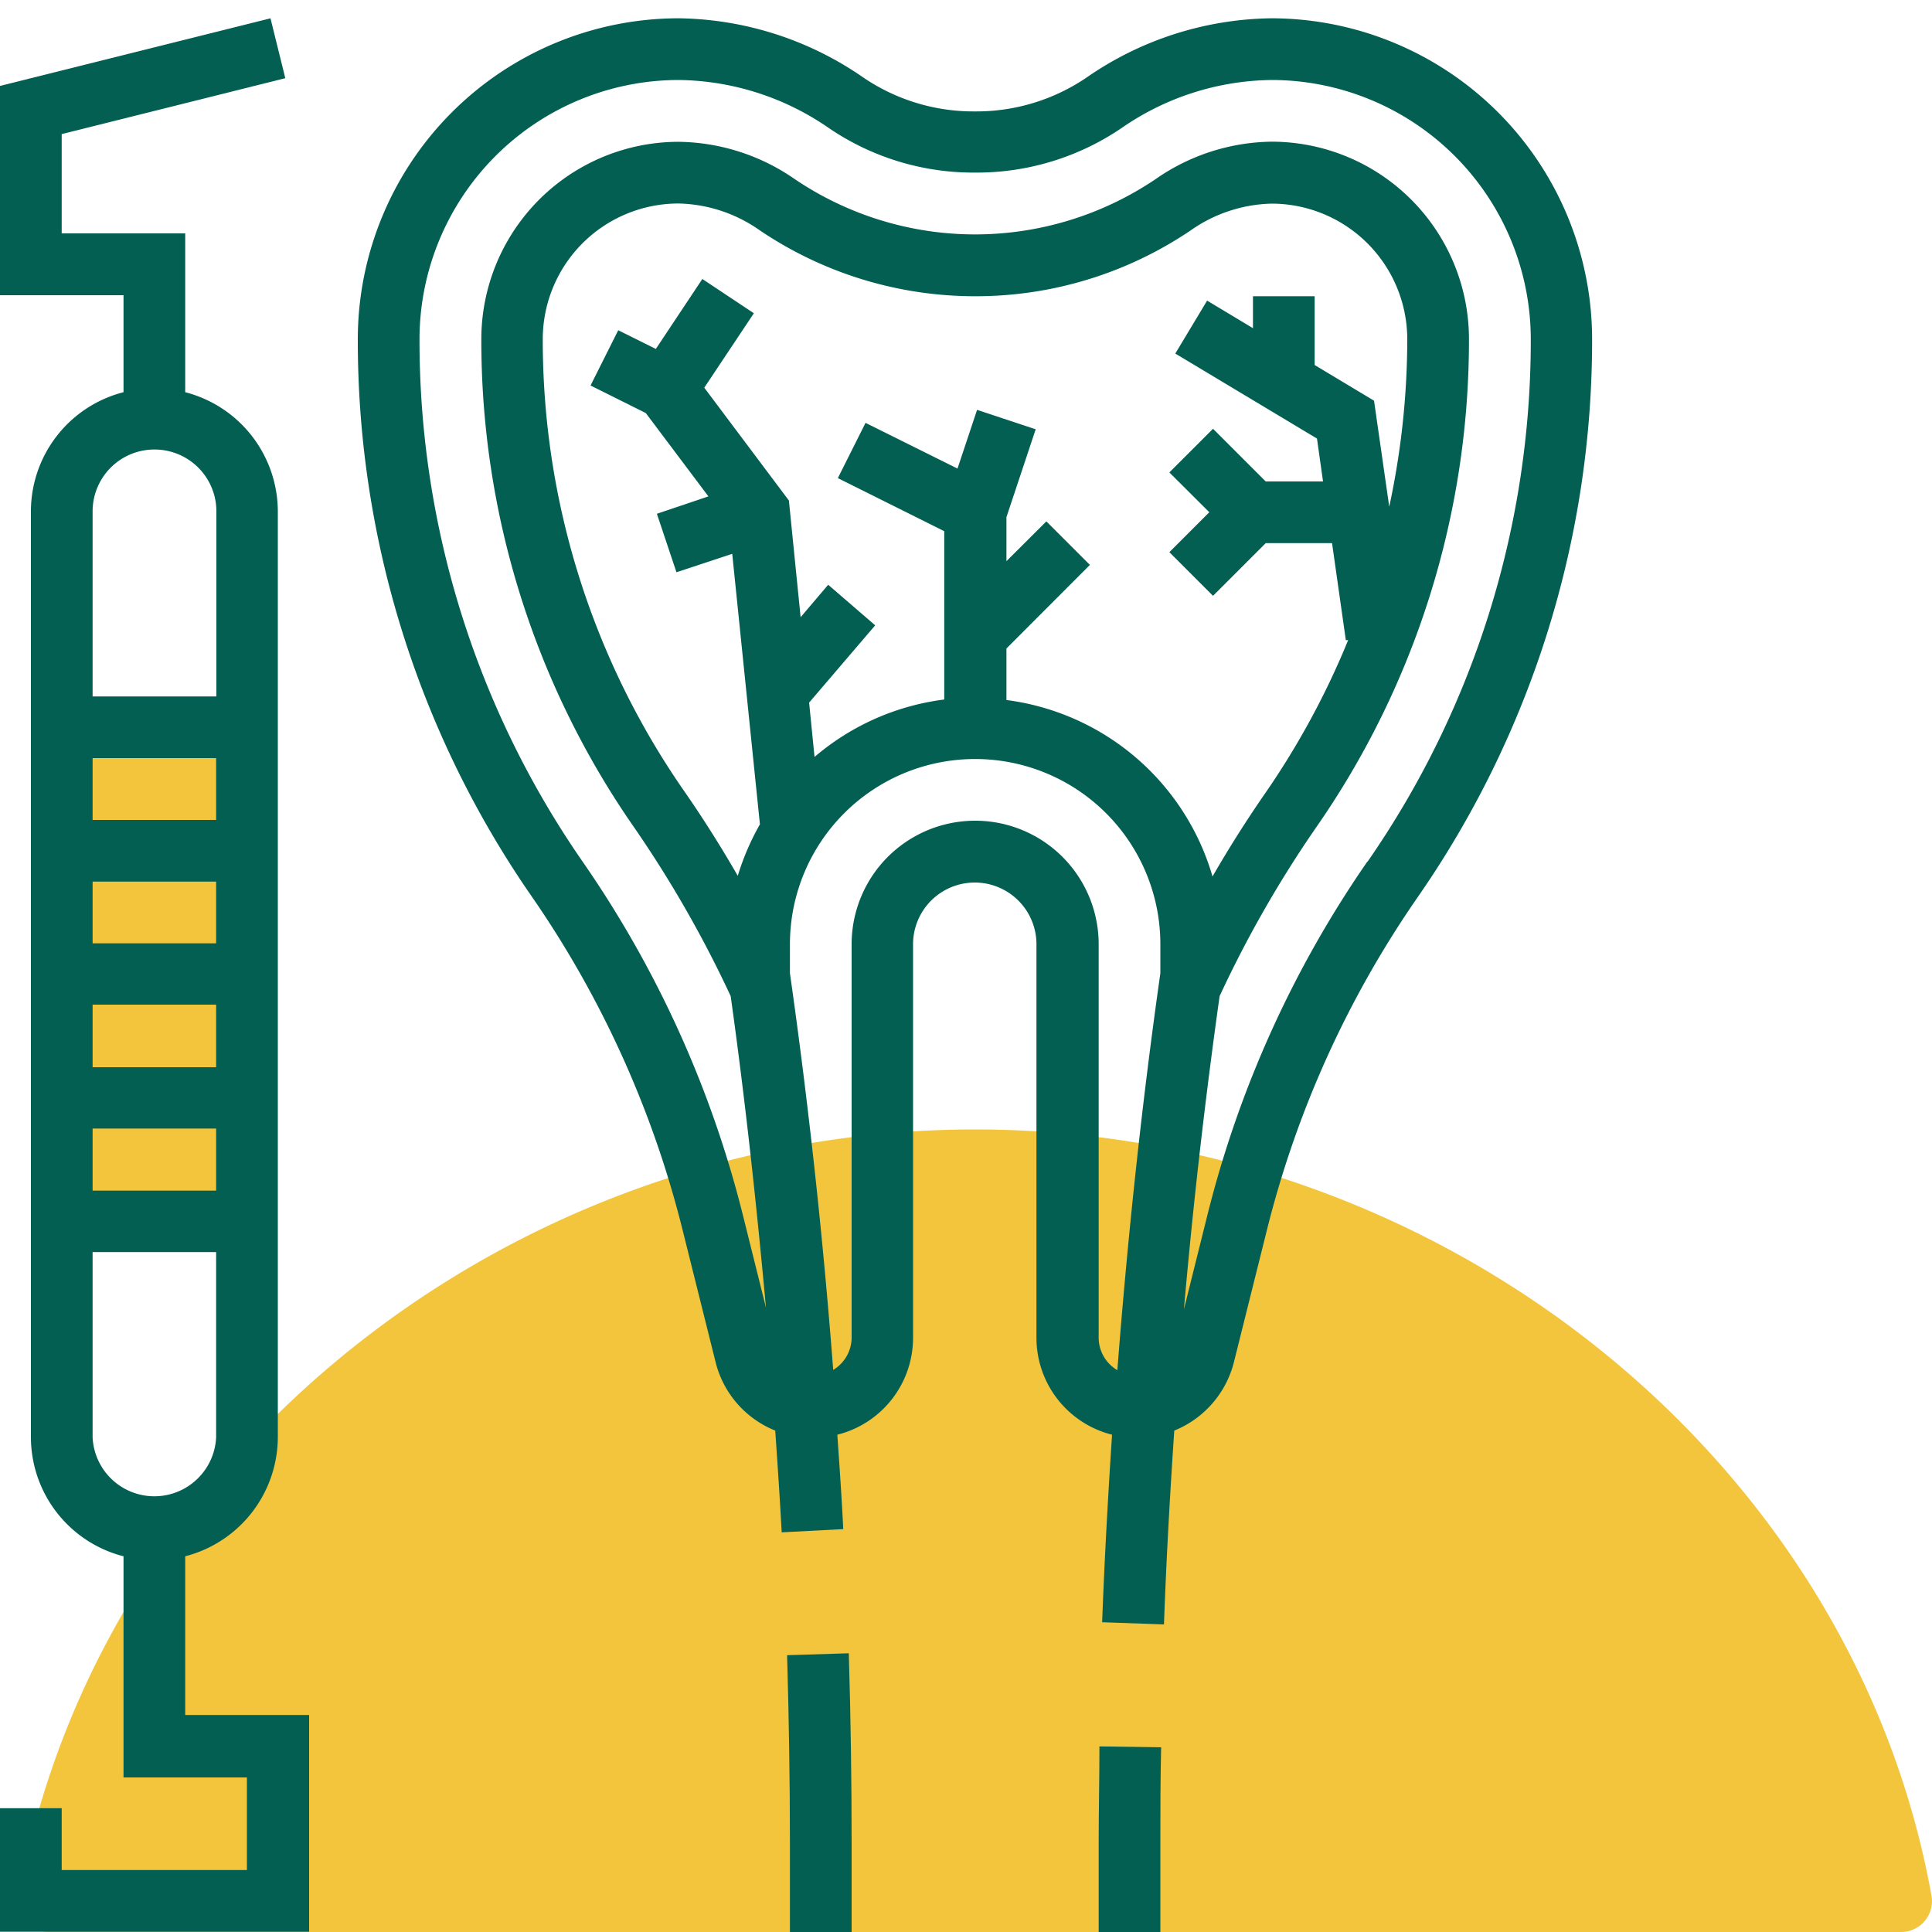 <?xml version="1.0"?>
<svg xmlns="http://www.w3.org/2000/svg" id="Layer_1" data-name="Layer 1" viewBox="0 0 150 150" width="70" height="70"><defs><style>.cls-1{fill:#f2c53d;}.cls-2{fill:#025f52;}</style></defs><title>osetrenie_korenovych_kanalikov</title><path class="cls-1" d="M147.6,150H3.82a2.4,2.4,0,0,1-2.36-2.82c6.1-33.91,38-59.49,74.25-59.49s68.15,25.58,74.25,59.49A2.4,2.4,0,0,1,147.6,150"/><path class="cls-2" d="M98.73,1.42A25.69,25.69,0,0,0,84.39,6a15.21,15.21,0,0,1-8.68,2.65A15.21,15.21,0,0,1,67,6,25.69,25.69,0,0,0,52.69,1.42,24.93,24.93,0,0,0,27.78,26.33,75.74,75.74,0,0,0,41.31,69.64,79.08,79.08,0,0,1,53,95.51l2.56,10.25a7.74,7.74,0,0,0,4.63,5.31c.18,2.63.36,5.27.5,7.9l4.78-.25c-.12-2.44-.29-4.88-.46-7.33a7.76,7.76,0,0,0,5.88-7.51V73.31a4.79,4.79,0,1,1,9.58,0v30.57a7.76,7.76,0,0,0,5.87,7.51c-.32,4.86-.59,9.72-.77,14.56l4.8.17c.18-5,.46-10,.8-15.05a7.78,7.78,0,0,0,4.63-5.31l2.56-10.25a78.87,78.87,0,0,1,11.72-25.87,75.74,75.74,0,0,0,13.53-43.31A24.93,24.93,0,0,0,98.73,1.42m9.13,37.92-1.18-8.23-4.61-2.77V23H97.28v2.48l-3.56-2.14-2.47,4.11,11,6.6.47,3.33H98.27l-4.09-4.09-3.39,3.39,3.1,3.09-3.1,3.1,3.39,3.39,4.09-4.09h5.15l1.07,7.53.18,0a62.38,62.38,0,0,1-6.38,11.8c-1.47,2.12-2.86,4.31-4.15,6.55a19.22,19.22,0,0,0-16-13.7v-4l6.48-6.49-3.38-3.38-3.1,3.09V40.15l2.27-6.82-4.55-1.51-1.52,4.56L67.2,32.83l-2.15,4.29,8.26,4.12V54.31a19.2,19.2,0,0,0-10.07,4.46l-.42-4.22,5.13-6L64.3,45.4l-2.14,2.52-.91-9.06L54.68,30.1l3.85-5.78-4-2.66-3.61,5.43L48,25.64l-2.15,4.29,4.29,2.14L55,38.54l-4,1.35,1.52,4.54L56.85,43,59,64h0A19.62,19.62,0,0,0,57.28,68c-1.29-2.24-2.67-4.43-4.14-6.55a61.37,61.37,0,0,1-11-35.13A10.54,10.54,0,0,1,52.69,15.8,11.36,11.36,0,0,1,59,17.89,29.83,29.83,0,0,0,75.71,23a29.79,29.79,0,0,0,16.73-5.11,11.37,11.37,0,0,1,6.29-2.08,10.54,10.54,0,0,1,10.53,10.53,62,62,0,0,1-1.4,13M85.3,103.88V73.31a9.59,9.59,0,0,0-19.18,0v30.57a2.94,2.94,0,0,1-1.43,2.48c-.79-10.3-1.91-20.61-3.36-30.8V73.31a14.38,14.38,0,0,1,28.76,0v2.25c-1.45,10.2-2.54,20.51-3.34,30.82a2.94,2.94,0,0,1-1.45-2.5m20.87-37A83.83,83.83,0,0,0,93.74,94.35l-1.82,7.3c.71-8.14,1.64-16.26,2.77-24.31a88.7,88.7,0,0,1,7.53-13.15,66.21,66.21,0,0,0,11.83-37.86A15.33,15.33,0,0,0,98.73,11a16.08,16.08,0,0,0-9,2.9A25.06,25.06,0,0,1,75.71,18.2a25,25,0,0,1-14-4.29,16.14,16.14,0,0,0-9-2.9A15.33,15.33,0,0,0,37.37,26.33,66.19,66.19,0,0,0,49.2,64.19a89.47,89.47,0,0,1,7.53,13.15c1.12,8,2,16.1,2.74,24.19l-1.79-7.18A83.77,83.77,0,0,0,45.25,66.92,71.05,71.05,0,0,1,32.57,26.33,20.15,20.15,0,0,1,52.69,6.21,20.9,20.9,0,0,1,64.35,9.94,19.93,19.93,0,0,0,75.71,13.4,20,20,0,0,0,87.08,9.94,20.84,20.84,0,0,1,98.73,6.21a20.15,20.15,0,0,1,20.12,20.12,71,71,0,0,1-12.68,40.58"/><path class="cls-2" d="M85.3,143.15V150h4.79v-6.85c0-2.5,0-5,.06-7.49l-4.79-.07c0,2.51-.06,5-.06,7.56"/><path class="cls-2" d="M61.11,128.51c.14,4.86.22,9.79.22,14.64V150h4.79v-6.85c0-4.9-.07-9.87-.22-14.79Z"/><rect class="cls-1" x="4.79" y="56.47" width="14.38" height="38.34"/><path class="cls-2" d="M14.38,120.83a9.58,9.58,0,0,0,7.19-9.24V39.69a9.58,9.58,0,0,0-7.19-9.24V18.12H4.79V10.41L22.15,6.07,21,1.42,0,6.67V22.92H9.59v7.53A9.56,9.56,0,0,0,2.4,39.69v71.9a9.56,9.56,0,0,0,7.19,9.24V138h9.58v7.19H4.79v-4.8H0v9.59H24V133.15H14.38Zm2.4-47.59H7.19V68.45h9.59ZM7.19,58.86h9.59v4.8H7.19Zm9.59,24H7.19V78h9.59Zm0,9.58H7.19V87.62h9.59ZM12,34.9a4.8,4.8,0,0,1,4.8,4.79V54.07H7.19V39.69A4.8,4.8,0,0,1,12,34.9M7.19,111.59V97.21h9.59v14.38a4.8,4.8,0,0,1-9.59,0"/></svg>
